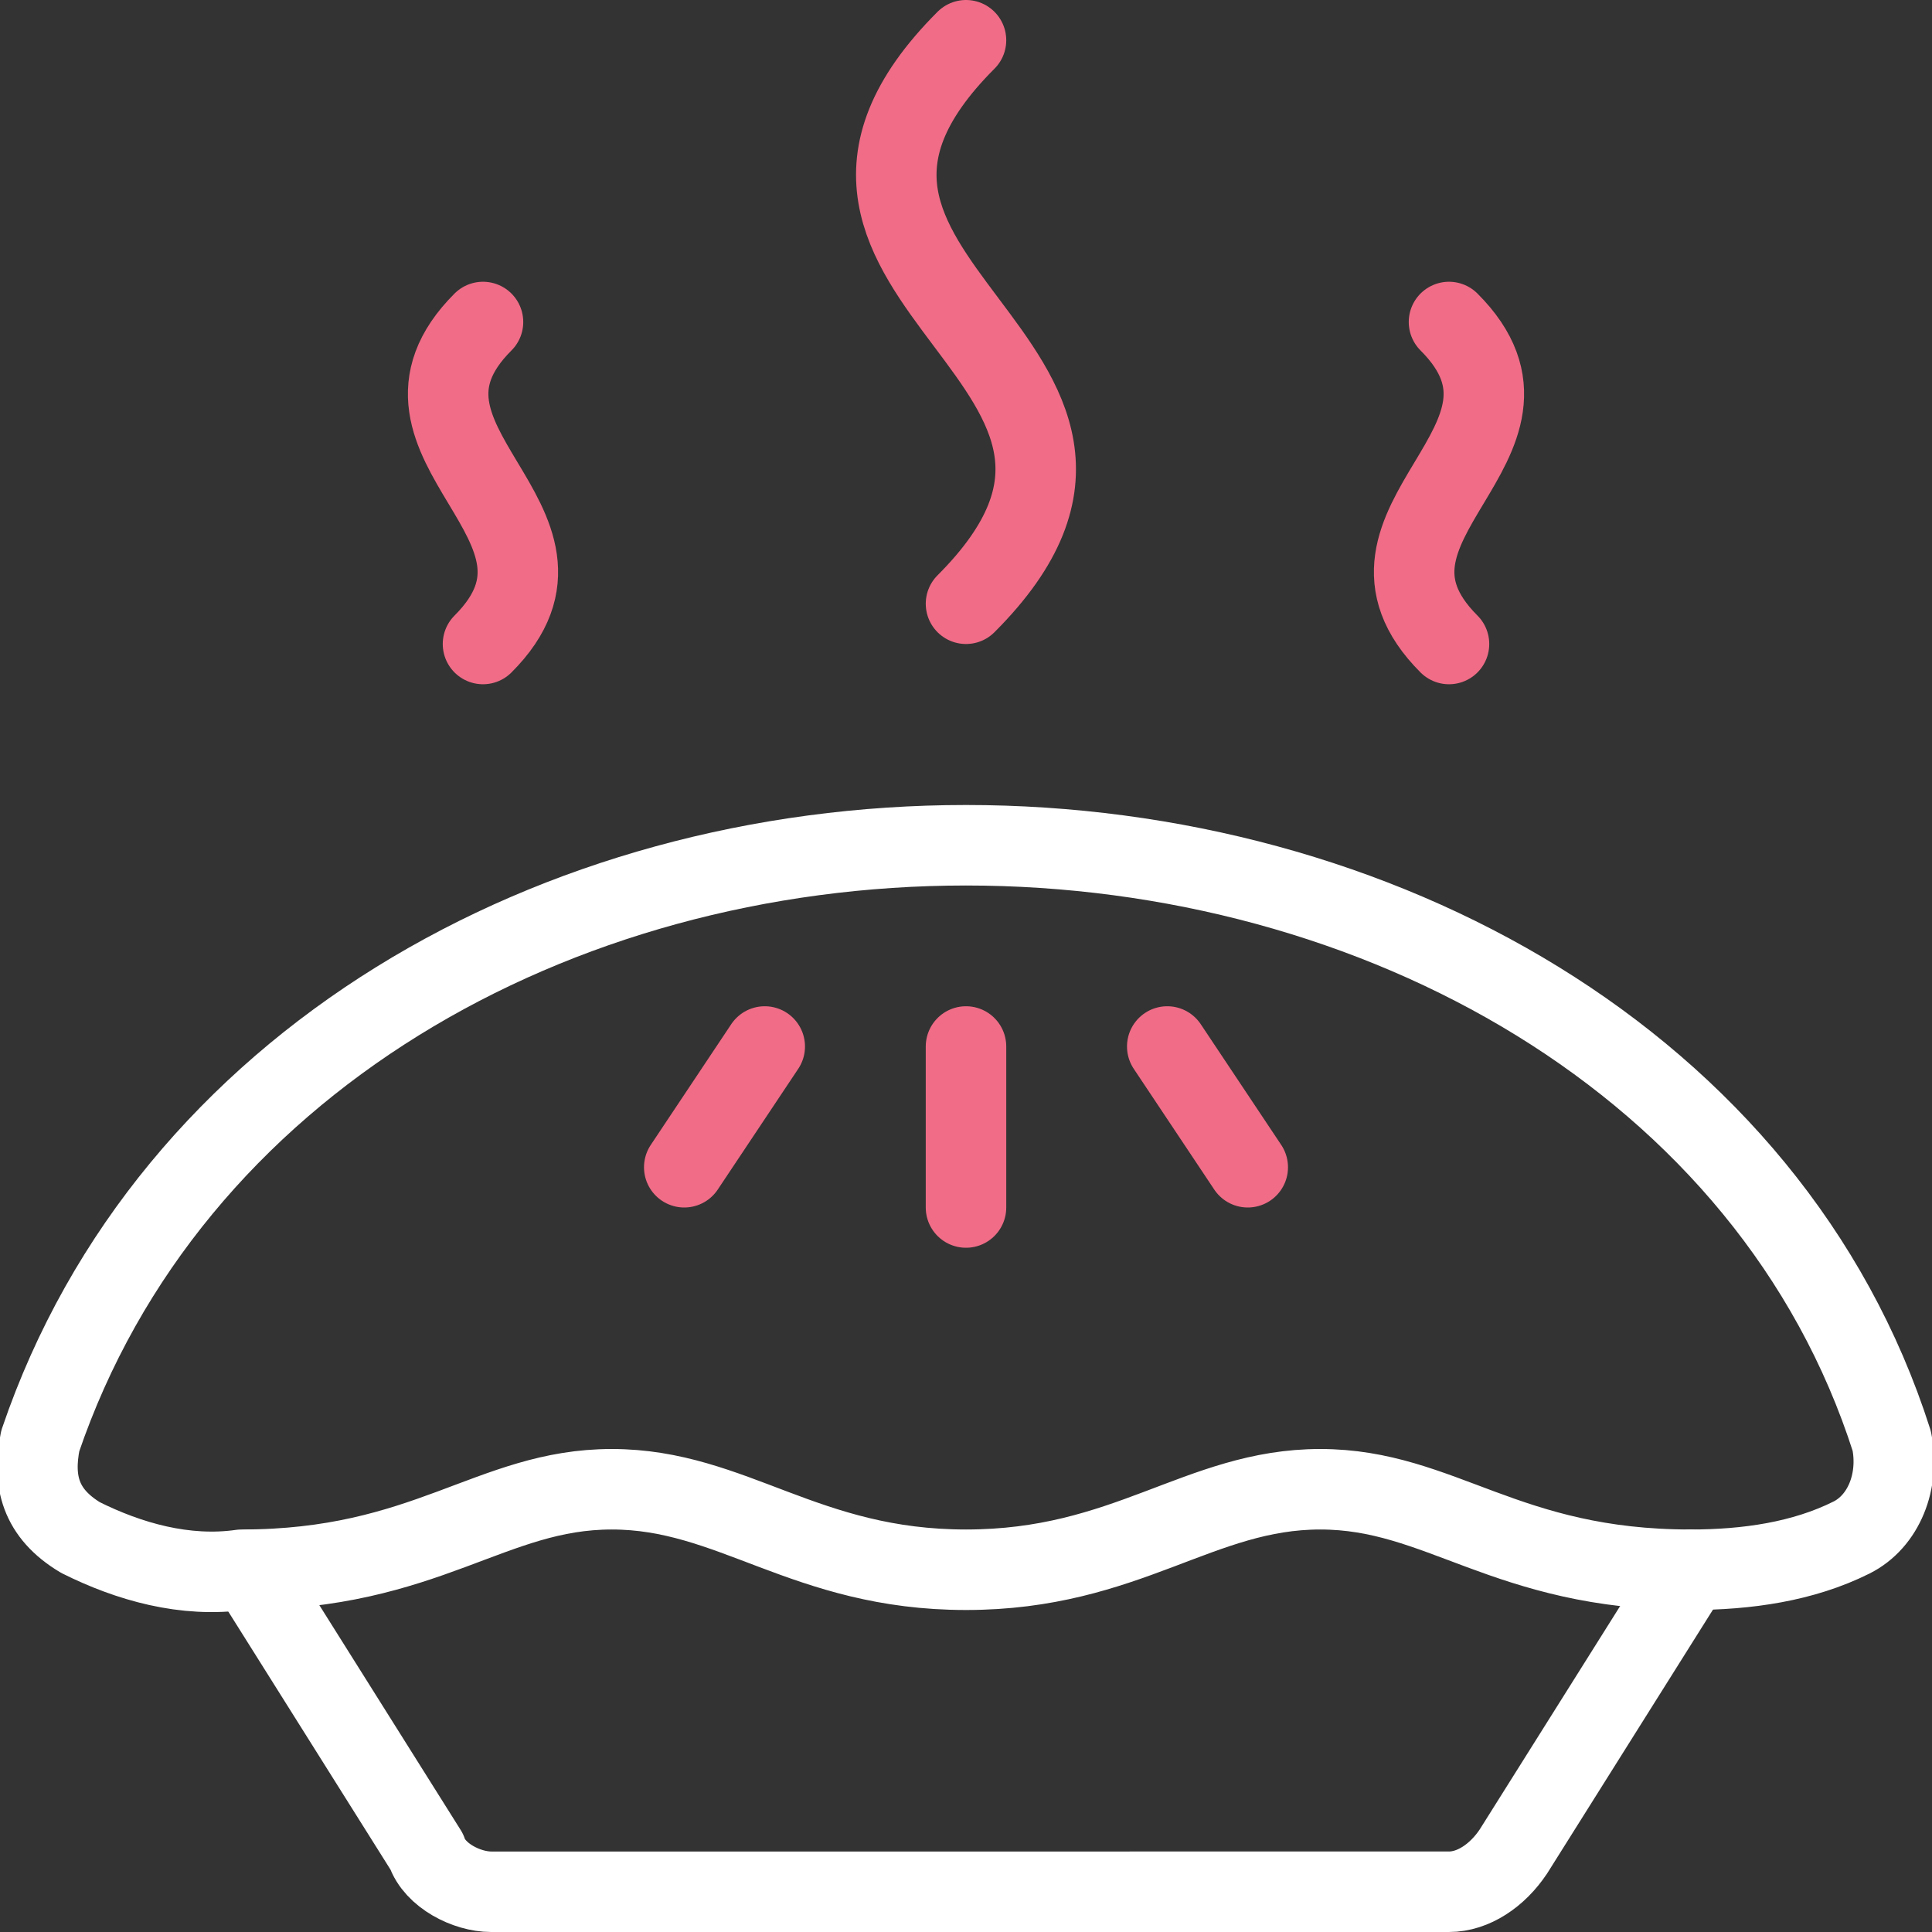<?xml version="1.0" encoding="UTF-8"?>
<svg xmlns="http://www.w3.org/2000/svg" version="1.1" viewBox="0 0 24 24">
  <rect x="0" y="0" width="24" height="24" fill="#333333" stroke="none"/>
  <defs>
    <style>
      .cls-1 {
        stroke: #fff;
      }

      .cls-1, .cls-2 {
        fill: none;
        stroke-linecap: round;
        stroke-linejoin: round;
      }

      .cls-2 {
        stroke: #f06c87;
      }
    </style>
  </defs>
  <!-- Generator: Adobe Illustrator 28.6.0, SVG Export Plug-In . SVG Version: 1.2.0 Build 709)  -->
  <g>
    <g id="Layer_1">
      <path class="cls-2" d="M6,4c-1.5,1.5,1.5,2.5,0,4"/>
      <path class="cls-2" d="M18,4c1.5,1.5-1.5,2.5,0,4"/>
      <path class="cls-2" d="M12,.5c-3,3,3,4,0,7"/>
      <path class="cls-1" d="M23.5,17.9c-1.5-4.7-6.4-7.4-11.5-7.4S2.1,13.2.5,17.9c-.1.5,0,.9.5,1.2.6.3,1.3.5,2,.4,2.3,0,3.1-1,4.6-1s2.4,1,4.4,1,2.9-1,4.4-1,2.3,1,4.6,1c.7,0,1.4-.1,2-.4.4-.2.6-.7.5-1.2Z"/>
      <path class="cls-2" d="M12,13v2"/>
      <path class="cls-2" d="M9.5,13l-1,1.5"/>
      <path class="cls-2" d="M14.5,13l1,1.5"/>
      <path class="cls-1" d="M21,19.5l-2.2,3.5c-.2.3-.5.5-.8.5H6.1c-.3,0-.7-.2-.8-.5l-2.2-3.5"/>
    </g>
  </g>
</svg>